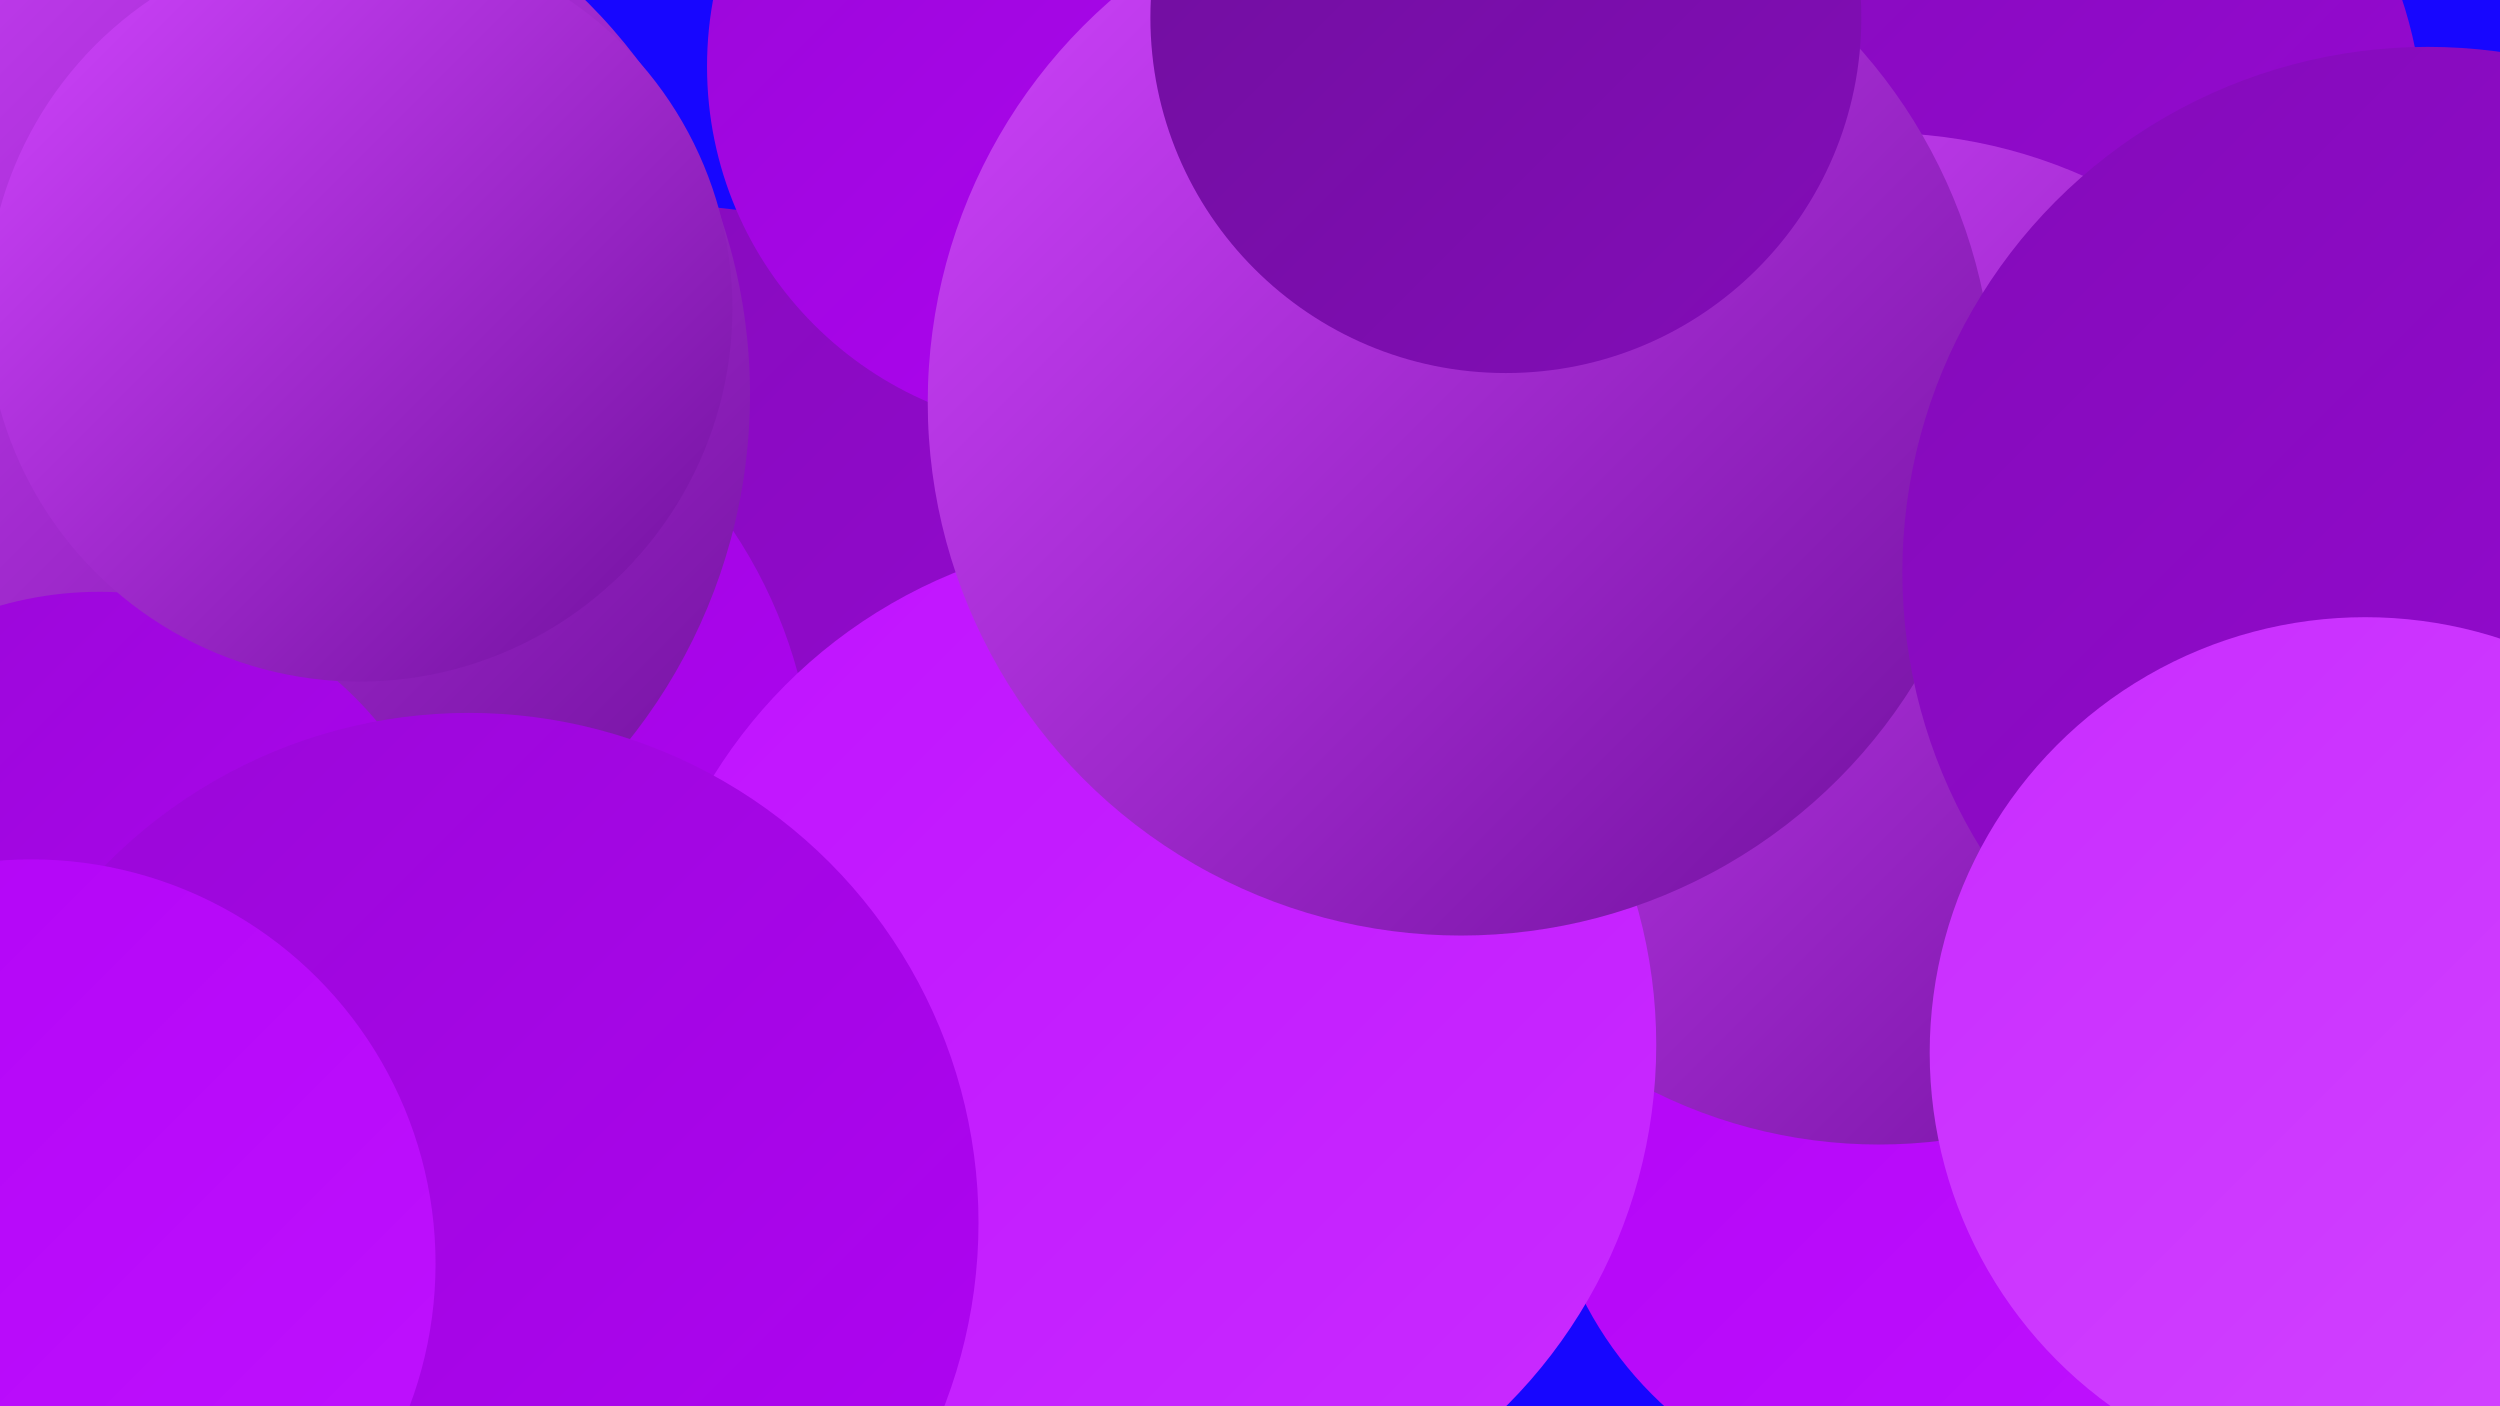 <?xml version="1.0" encoding="UTF-8"?><svg width="1280" height="720" xmlns="http://www.w3.org/2000/svg"><defs><linearGradient id="grad0" x1="0%" y1="0%" x2="100%" y2="100%"><stop offset="0%" style="stop-color:#6f0f9c;stop-opacity:1" /><stop offset="100%" style="stop-color:#830cb8;stop-opacity:1" /></linearGradient><linearGradient id="grad1" x1="0%" y1="0%" x2="100%" y2="100%"><stop offset="0%" style="stop-color:#830cb8;stop-opacity:1" /><stop offset="100%" style="stop-color:#9908d6;stop-opacity:1" /></linearGradient><linearGradient id="grad2" x1="0%" y1="0%" x2="100%" y2="100%"><stop offset="0%" style="stop-color:#9908d6;stop-opacity:1" /><stop offset="100%" style="stop-color:#b103f5;stop-opacity:1" /></linearGradient><linearGradient id="grad3" x1="0%" y1="0%" x2="100%" y2="100%"><stop offset="0%" style="stop-color:#b103f5;stop-opacity:1" /><stop offset="100%" style="stop-color:#c012ff;stop-opacity:1" /></linearGradient><linearGradient id="grad4" x1="0%" y1="0%" x2="100%" y2="100%"><stop offset="0%" style="stop-color:#c012ff;stop-opacity:1" /><stop offset="100%" style="stop-color:#c92cff;stop-opacity:1" /></linearGradient><linearGradient id="grad5" x1="0%" y1="0%" x2="100%" y2="100%"><stop offset="0%" style="stop-color:#c92cff;stop-opacity:1" /><stop offset="100%" style="stop-color:#d245ff;stop-opacity:1" /></linearGradient><linearGradient id="grad6" x1="0%" y1="0%" x2="100%" y2="100%"><stop offset="0%" style="stop-color:#d245ff;stop-opacity:1" /><stop offset="100%" style="stop-color:#6f0f9c;stop-opacity:1" /></linearGradient></defs><rect width="1280" height="720" fill="#1706ff" /><circle cx="1181" cy="302" r="183" fill="url(#grad0)" /><circle cx="1257" cy="259" r="223" fill="url(#grad4)" /><circle cx="340" cy="388" r="283" fill="url(#grad1)" /><circle cx="981" cy="579" r="191" fill="url(#grad3)" /><circle cx="170" cy="409" r="247" fill="url(#grad2)" /><circle cx="406" cy="668" r="256" fill="url(#grad6)" /><circle cx="549" cy="34" r="187" fill="url(#grad2)" /><circle cx="1020" cy="69" r="221" fill="url(#grad1)" /><circle cx="1279" cy="341" r="272" fill="url(#grad0)" /><circle cx="100" cy="202" r="284" fill="url(#grad6)" /><circle cx="962" cy="327" r="259" fill="url(#grad6)" /><circle cx="51" cy="488" r="185" fill="url(#grad2)" /><circle cx="587" cy="535" r="261" fill="url(#grad4)" /><circle cx="748" cy="206" r="273" fill="url(#grad6)" /><circle cx="771" cy="9" r="182" fill="url(#grad0)" /><circle cx="240" cy="626" r="261" fill="url(#grad2)" /><circle cx="184" cy="158" r="191" fill="url(#grad6)" /><circle cx="16" cy="647" r="207" fill="url(#grad3)" /><circle cx="1243" cy="293" r="269" fill="url(#grad1)" /><circle cx="1211" cy="539" r="223" fill="url(#grad5)" /></svg>